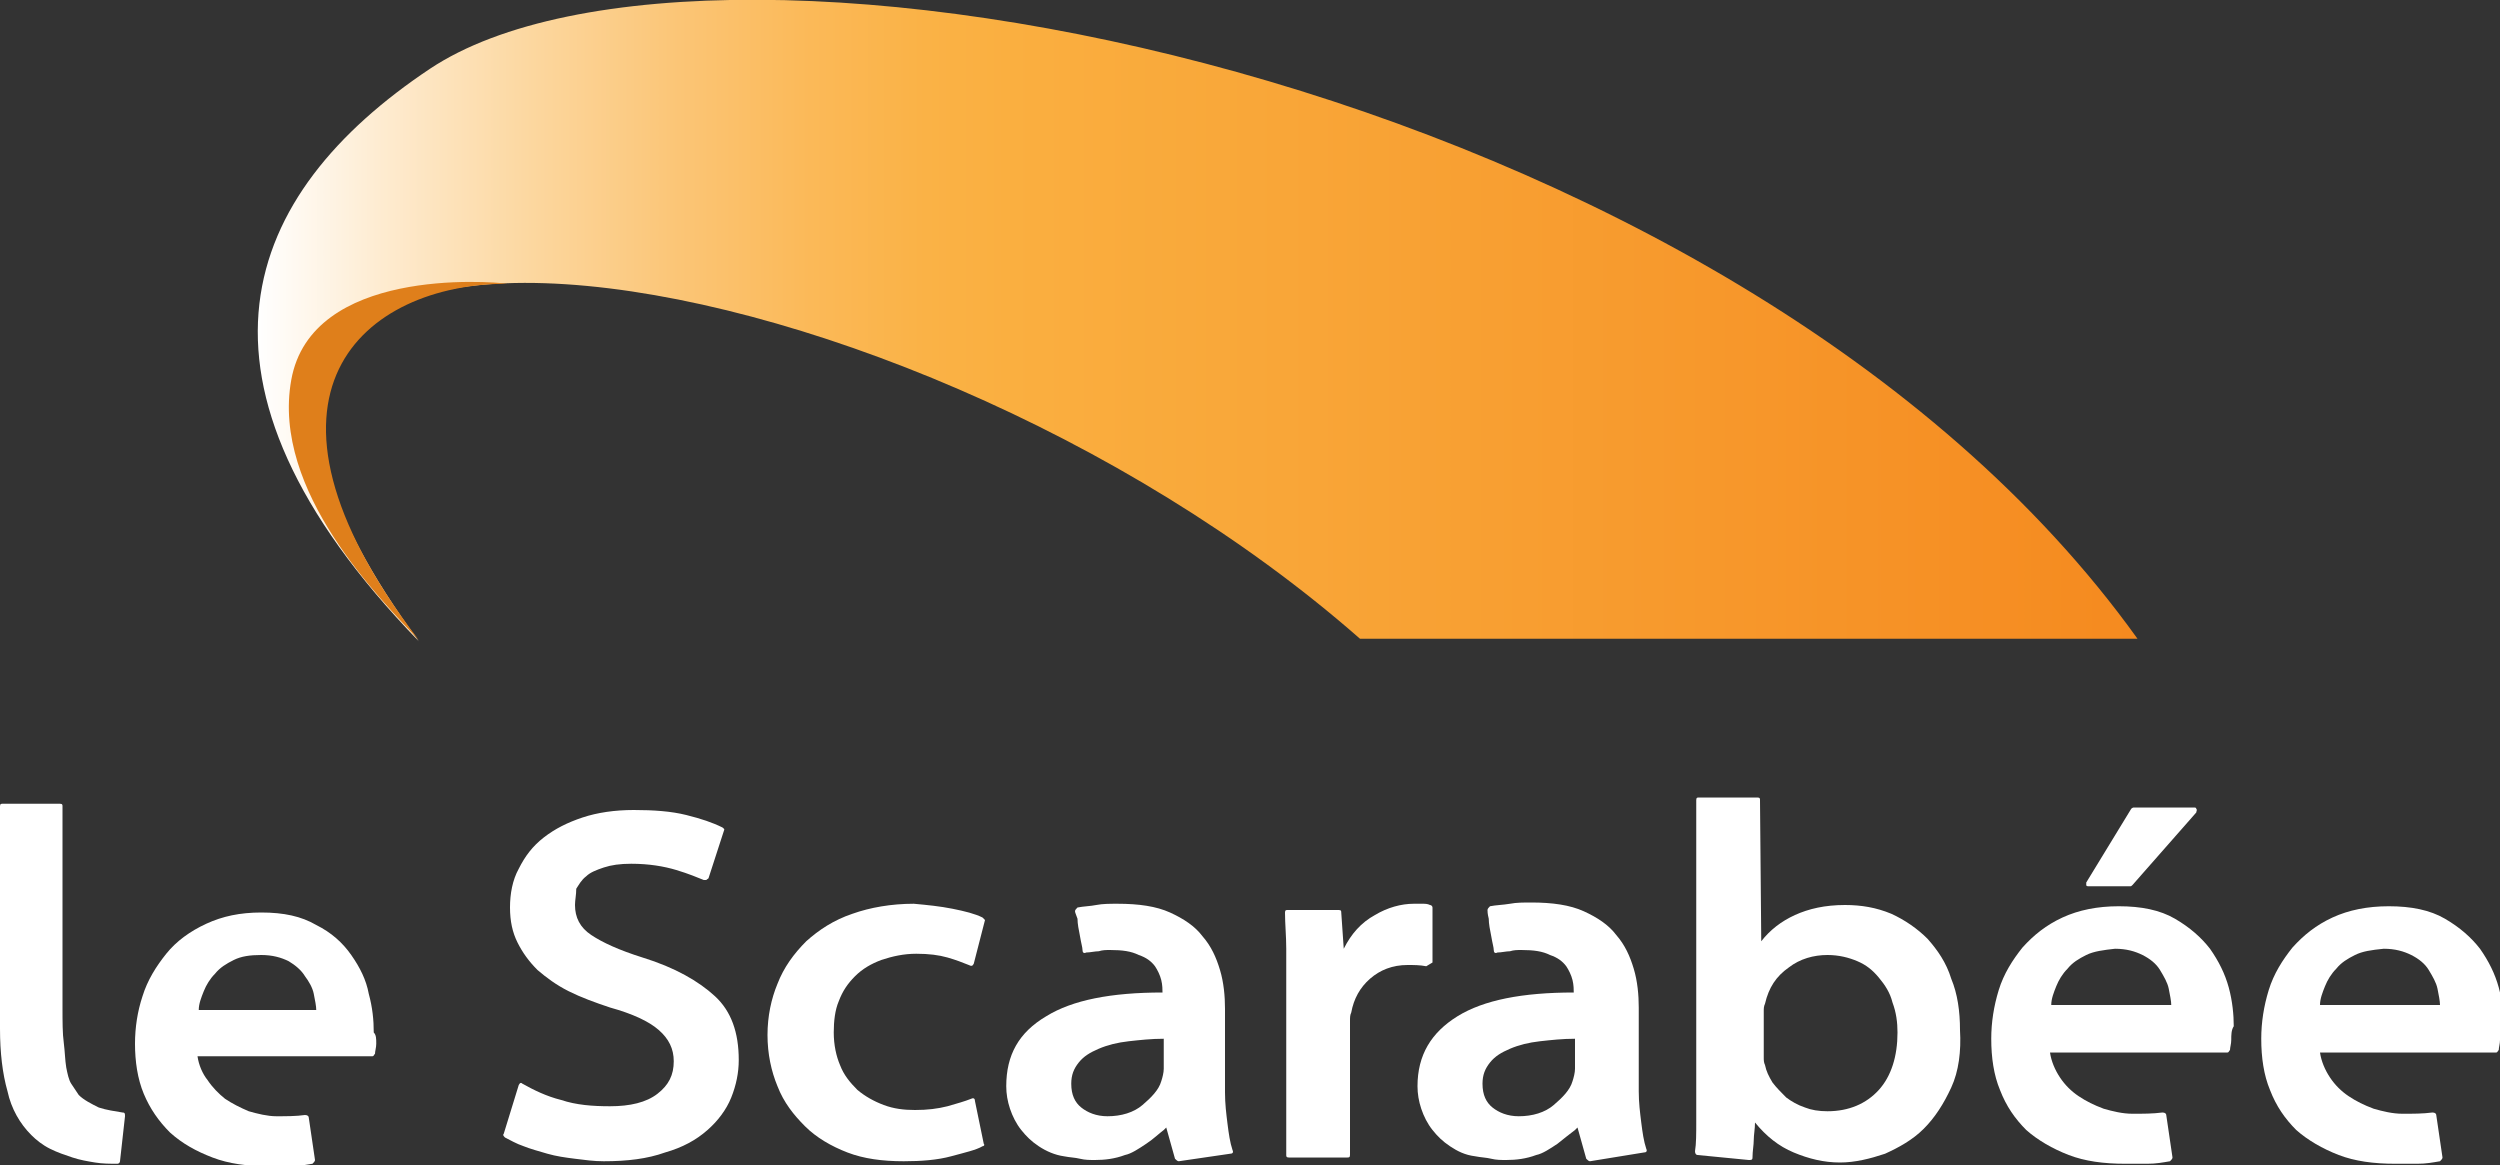 <?xml version="1.0" encoding="utf-8"?>
<!-- Generator: Adobe Illustrator 19.0.0, SVG Export Plug-In . SVG Version: 6.00 Build 0)  -->
<svg version="1.1" id="Calque_1" xmlns="http://www.w3.org/2000/svg" xmlns:xlink="http://www.w3.org/1999/xlink" x="0px" y="0px"
	 width="200px" height="93.2px" viewBox="0 0 200 93.2" enable-background="new 0 0 200 93.2" xml:space="preserve">
<rect x="0" y="0" width="200" height="93.2" fill="#333333" stroke="none"/>
<g id="XMLID_50_">
	
		<linearGradient id="XMLID_44_" gradientUnits="userSpaceOnUse" x1="32.621" y1="25.639" x2="182.996" y2="25.639" gradientTransform="matrix(1 0 0 1 -12 0)">
		<stop  offset="0" style="stop-color:#FFFFFF"/>
		<stop  offset="6.323124e-002" style="stop-color:#FEECD2"/>
		<stop  offset="0.146" style="stop-color:#FCD79F"/>
		<stop  offset="0.224" style="stop-color:#FBC576"/>
		<stop  offset="0.294" style="stop-color:#FBB958"/>
		<stop  offset="0.355" style="stop-color:#FAB246"/>
		<stop  offset="0.399" style="stop-color:#FAAF40"/>
		<stop  offset="1" style="stop-color:#F58A1F"/>
	</linearGradient>
	<path id="XMLID_19_" fill="url(#XMLID_44_)" d="M34.4,5.5c-15,10-21.1,24.9-0.9,45.8C2.1,8.5,71.1,18,108.8,51.1H171
		C138.6,5.9,56.8-9.4,34.4,5.5z"/>
	<path id="XMLID_18_" fill="#DF7F1B" d="M33.5,51.2c-3-3.2-11.8-11.9-10.2-20.8c1.6-9,15.8-7.9,17.3-7.7
		C29.2,22.7,18.4,31.4,33.5,51.2z"/>
</g>
<g id="XMLID_27_">
	<path id="XMLID_48_" fill="#FFFFFF" d="M58.5,87.8c-0.4,1-1.1,1.9-1.9,2.6c-0.9,0.8-2,1.4-3.4,1.8c-1.4,0.5-3,0.7-4.9,0.7
		c-0.8,0-1.5-0.1-2.3-0.2c-0.8-0.1-1.5-0.2-2.2-0.4c-0.7-0.2-1.4-0.4-1.9-0.6c-0.6-0.2-1.1-0.5-1.5-0.7c-0.1-0.1-0.2-0.2-0.1-0.3
		l1.2-3.9c0.1-0.2,0.2-0.2,0.3-0.1c0.9,0.5,1.9,1,3.1,1.3c1.2,0.4,2.5,0.5,3.9,0.5c1.6,0,2.9-0.3,3.8-1c0.9-0.7,1.3-1.5,1.3-2.6
		c0-1-0.4-1.8-1.2-2.5c-0.8-0.7-2.1-1.3-3.9-1.8c-1.2-0.4-2.3-0.8-3.3-1.3c-1-0.5-1.8-1.1-2.5-1.7c-0.7-0.7-1.2-1.4-1.6-2.2
		c-0.4-0.8-0.6-1.7-0.6-2.8c0-1.1,0.2-2.2,0.7-3.1c0.5-1,1.1-1.8,2-2.5c0.9-0.7,1.9-1.2,3.1-1.6c1.2-0.4,2.6-0.6,4.1-0.6
		c1.6,0,3,0.1,4.2,0.4c1.2,0.3,2.1,0.6,2.9,1c0.1,0.1,0.2,0.1,0.1,0.3l-1.2,3.7c0,0.1-0.1,0.1-0.2,0.2c-0.1,0-0.1,0-0.2,0
		c-0.5-0.2-1.2-0.5-2.2-0.8c-1-0.3-2.2-0.5-3.6-0.5c-0.9,0-1.6,0.1-2.2,0.3c-0.6,0.2-1.1,0.4-1.4,0.7c-0.4,0.3-0.6,0.7-0.8,1
		C46.1,71.6,46,72,46,72.4c0,1,0.4,1.8,1.3,2.4c0.9,0.6,2.2,1.2,4.1,1.8c2.6,0.8,4.5,1.9,5.8,3.1c1.3,1.2,1.9,2.9,1.9,5.1
		C59.1,85.8,58.9,86.8,58.5,87.8z"/>
	<path id="XMLID_46_" fill="#FFFFFF" d="M76.2,72.7c1,0.2,1.8,0.4,2.4,0.7c0.1,0.1,0.2,0.2,0.2,0.2l-0.9,3.5
		c-0.1,0.2-0.2,0.2-0.4,0.1c-0.5-0.2-1-0.4-1.7-0.6c-0.7-0.2-1.5-0.3-2.5-0.3c-1,0-1.9,0.2-2.8,0.5c-0.8,0.3-1.5,0.7-2.1,1.3
		c-0.6,0.6-1,1.2-1.3,2c-0.3,0.7-0.4,1.6-0.4,2.5c0,1,0.2,1.9,0.5,2.6c0.3,0.8,0.8,1.4,1.4,2c0.6,0.5,1.3,0.9,2.1,1.2
		c0.8,0.3,1.6,0.4,2.5,0.4c1,0,1.8-0.1,2.6-0.3c0.7-0.2,1.4-0.4,1.9-0.6c0.2-0.1,0.3,0,0.3,0.2l0.7,3.4c0.1,0.1,0,0.2-0.1,0.2
		c-0.5,0.3-1.4,0.5-2.5,0.8c-1.1,0.3-2.4,0.4-3.8,0.4c-1.7,0-3.2-0.2-4.5-0.7c-1.3-0.5-2.5-1.2-3.4-2.1c-0.9-0.9-1.7-1.9-2.2-3.2
		c-0.5-1.2-0.8-2.6-0.8-4.1c0-1.5,0.3-2.9,0.8-4.1c0.5-1.3,1.3-2.4,2.3-3.4c1-0.9,2.2-1.7,3.7-2.2c1.4-0.5,3.1-0.8,4.9-0.8
		C74.2,72.4,75.2,72.5,76.2,72.7z"/>
	<path id="XMLID_43_" fill="#FFFFFF" d="M94.3,92.9c-0.1,0-0.2-0.1-0.3-0.2l-0.7-2.5l-0.2,0.2c-0.4,0.3-0.8,0.7-1.4,1.1
		c-0.6,0.4-1.2,0.8-1.7,0.9c-0.8,0.3-1.6,0.4-2.4,0.4c-0.4,0-0.8,0-1.2-0.1c-0.4-0.1-0.8-0.1-1.3-0.2c-0.7-0.1-1.4-0.4-2-0.8
		c-0.6-0.4-1-0.8-1.4-1.3c-0.4-0.5-0.7-1.1-0.9-1.7c-0.2-0.6-0.3-1.2-0.3-1.8c0-2.5,1-4.3,3.2-5.6c2.1-1.3,5.2-1.9,9.3-1.9v0
		c0-0.2,0-0.6-0.1-1c-0.1-0.4-0.3-0.8-0.5-1.1c-0.3-0.4-0.7-0.7-1.3-0.9c-0.6-0.3-1.3-0.4-2.3-0.4c-0.3,0-0.6,0-0.9,0.1
		c-0.3,0-0.7,0.1-1,0.1c-0.2,0.1-0.3,0-0.3-0.2c0-0.2-0.1-0.5-0.2-1.1c-0.1-0.5-0.2-1-0.2-1.4C86.1,73.2,86,73,86,72.9
		c0-0.1,0.1-0.2,0.2-0.3c0.5-0.1,1-0.1,1.5-0.2c0.5-0.1,1.1-0.1,1.7-0.1c1.7,0,3.1,0.2,4.2,0.7c1.1,0.5,2,1.1,2.6,1.9
		c0.7,0.8,1.1,1.7,1.4,2.7c0.3,1,0.4,2.1,0.4,3.1v6.7c0,0.9,0.1,1.7,0.2,2.5c0.1,0.8,0.2,1.5,0.4,2.1c0.1,0.2,0,0.3-0.2,0.3
		L94.3,92.9z M93.1,83.1c-1,0-1.9,0.1-2.8,0.2c-0.9,0.1-1.7,0.3-2.4,0.6c-0.7,0.3-1.2,0.6-1.6,1.1c-0.4,0.5-0.6,1-0.6,1.7
		c0,0.9,0.3,1.5,0.8,1.9c0.5,0.4,1.2,0.7,2.1,0.7c1.1,0,2.1-0.3,2.8-0.9c0.7-0.6,1.3-1.2,1.5-1.9c0.1-0.3,0.2-0.7,0.2-1V83.1z"/>
	<path id="XMLID_41_" fill="#FFFFFF" d="M114.1,77.3c-0.5-0.1-1-0.1-1.5-0.1c-1.2,0-2.2,0.4-3,1.1c-0.8,0.7-1.3,1.6-1.5,2.7
		c-0.1,0.2-0.1,0.4-0.1,0.7c0,0.3,0,0.5,0,0.7v10c0,0.2-0.1,0.2-0.2,0.2h-4.7c-0.2,0-0.2-0.1-0.2-0.2V79.5c0-1.4,0-2.6,0-3.6
		c0-1-0.1-2-0.1-2.9c0-0.2,0.1-0.2,0.2-0.2h4.1c0.2,0,0.2,0.1,0.2,0.2l0.2,2.9c0.6-1.2,1.4-2.1,2.5-2.7c1-0.6,2.1-0.9,3.1-0.9
		c0.3,0,0.5,0,0.7,0c0.2,0,0.4,0,0.6,0.1c0.1,0,0.2,0.1,0.2,0.2v4.4L114.1,77.3z"/>
	<path id="XMLID_38_" fill="#FFFFFF" d="M127.2,92.9c-0.1,0-0.2-0.1-0.3-0.2l-0.7-2.5l-0.2,0.2c-0.4,0.3-0.9,0.7-1.4,1.1
		c-0.6,0.4-1.2,0.8-1.7,0.9c-0.8,0.3-1.6,0.4-2.4,0.4c-0.4,0-0.8,0-1.2-0.1c-0.4-0.1-0.8-0.1-1.3-0.2c-0.8-0.1-1.4-0.4-2-0.8
		c-0.6-0.4-1-0.8-1.4-1.3c-0.4-0.5-0.7-1.1-0.9-1.7c-0.2-0.6-0.3-1.2-0.3-1.8c0-2.5,1.1-4.3,3.2-5.6c2.1-1.3,5.2-1.9,9.3-1.9v0
		c0-0.2,0-0.6-0.1-1c-0.1-0.4-0.3-0.8-0.5-1.1c-0.3-0.4-0.7-0.7-1.3-0.9c-0.6-0.3-1.3-0.4-2.3-0.4c-0.3,0-0.6,0-0.9,0.1
		c-0.3,0-0.7,0.1-1,0.1c-0.2,0.1-0.3,0-0.3-0.2c0-0.2-0.1-0.5-0.2-1.1c-0.1-0.5-0.2-1-0.2-1.4c-0.1-0.4-0.1-0.6-0.1-0.7
		c0-0.1,0.1-0.2,0.2-0.3c0.5-0.1,1-0.1,1.6-0.2c0.5-0.1,1.1-0.1,1.7-0.1c1.7,0,3.1,0.2,4.2,0.7c1.1,0.5,2,1.1,2.6,1.9
		c0.7,0.8,1.1,1.7,1.4,2.7c0.3,1,0.4,2.1,0.4,3.1v6.7c0,0.9,0.1,1.7,0.2,2.5c0.1,0.8,0.2,1.5,0.4,2.1c0.1,0.2,0,0.3-0.2,0.3
		L127.2,92.9z M126,83.1c-1,0-1.9,0.1-2.8,0.2c-0.9,0.1-1.7,0.3-2.4,0.6c-0.7,0.3-1.2,0.6-1.6,1.1c-0.4,0.5-0.6,1-0.6,1.7
		c0,0.9,0.3,1.5,0.8,1.9c0.5,0.4,1.2,0.7,2.1,0.7c1.1,0,2.1-0.3,2.8-0.9c0.7-0.6,1.3-1.2,1.5-1.9c0.1-0.3,0.2-0.7,0.2-1V83.1z"/>
	<path id="XMLID_35_" fill="#FFFFFF" d="M156.1,87c-0.6,1.3-1.3,2.4-2.2,3.3c-0.9,0.9-2,1.5-3.1,2c-1.2,0.4-2.4,0.7-3.6,0.7
		c-1.3,0-2.5-0.3-3.7-0.8c-1.2-0.5-2.2-1.3-3.1-2.4c0,0.5-0.1,1-0.1,1.4c0,0.4-0.1,0.9-0.1,1.4c0,0.2-0.1,0.2-0.3,0.2l-4.1-0.4
		c-0.1,0-0.2-0.1-0.2-0.3c0.1-0.6,0.1-1.4,0.1-2.4c0-0.9,0-1.9,0-2.9V64c0-0.2,0.1-0.2,0.2-0.2h4.7c0.2,0,0.2,0.1,0.2,0.2l0.1,11.3
		c0.7-0.9,1.6-1.6,2.7-2.1c1.1-0.5,2.4-0.8,4-0.8c1.3,0,2.5,0.2,3.7,0.7c1.1,0.5,2.1,1.2,2.9,2c0.8,0.9,1.5,1.9,1.9,3.2
		c0.5,1.2,0.7,2.6,0.7,4.1C156.9,84.1,156.7,85.7,156.1,87z M143.1,77.4c-1,0.7-1.6,1.6-1.9,2.9v0c-0.1,0.2-0.1,0.4-0.1,0.6
		c0,0.2,0,0.4,0,0.7v2.5c0,0.1,0,0.3,0,0.5c0,0.2,0,0.4,0.1,0.6c0.1,0.5,0.3,0.9,0.6,1.4c0.3,0.4,0.7,0.8,1.1,1.2
		c0.4,0.3,0.9,0.6,1.5,0.8c0.5,0.2,1.1,0.3,1.8,0.3c1.7,0,3.1-0.6,4.1-1.7c1-1.1,1.5-2.7,1.5-4.6c0-0.8-0.1-1.6-0.4-2.4
		c-0.2-0.8-0.6-1.4-1.1-2c-0.5-0.6-1-1-1.7-1.3c-0.7-0.3-1.5-0.5-2.4-0.5C145.1,76.4,144,76.7,143.1,77.4z"/>
	<path id="XMLID_31_" fill="#FFFFFF" d="M178.5,83.2c0,0.3-0.1,0.6-0.1,0.8c-0.1,0.1-0.1,0.2-0.2,0.2H164c0.1,0.7,0.4,1.4,0.8,2
		c0.4,0.6,0.9,1.1,1.5,1.5c0.6,0.4,1.2,0.7,2,1c0.7,0.2,1.5,0.4,2.3,0.4c0.9,0,1.6,0,2.4-0.1c0.2,0,0.3,0.1,0.3,0.2l0.5,3.4
		c0,0.1-0.1,0.2-0.2,0.3c-0.6,0.1-1.1,0.2-1.8,0.2c-0.6,0-1.2,0-1.8,0c-1.7,0-3.2-0.2-4.5-0.7c-1.3-0.5-2.5-1.2-3.4-2
		c-0.9-0.9-1.6-1.9-2.1-3.2c-0.5-1.2-0.7-2.6-0.7-4.1c0-1.3,0.2-2.6,0.6-3.9c0.4-1.3,1.1-2.4,1.9-3.4c0.9-1,1.9-1.8,3.2-2.4
		c1.3-0.6,2.8-0.9,4.5-0.9c1.8,0,3.3,0.3,4.5,1c1.2,0.7,2.1,1.5,2.8,2.4c0.7,1,1.2,2,1.5,3.1c0.3,1.1,0.4,2.2,0.4,3.1
		C178.5,82.4,178.5,82.8,178.5,83.2z M166.9,76.4c-0.6,0.3-1.1,0.6-1.5,1.1c-0.4,0.4-0.7,0.9-0.9,1.4c-0.2,0.5-0.4,1-0.4,1.5h9.6
		c0-0.3-0.1-0.8-0.2-1.3c-0.1-0.5-0.4-1-0.7-1.5c-0.3-0.5-0.8-0.9-1.4-1.2c-0.6-0.3-1.3-0.5-2.2-0.5C168.3,76,167.5,76.1,166.9,76.4
		z M170.6,70.8c-0.1,0.1-0.1,0.1-0.2,0.1h-3.3c-0.1,0-0.2,0-0.2-0.1c0-0.1,0-0.2,0-0.2l3.6-5.9c0.1-0.1,0.2-0.1,0.2-0.1h4.8
		c0.1,0,0.2,0,0.2,0.1c0.1,0.1,0,0.2,0,0.3L170.6,70.8z"/>
	<path id="XMLID_28_" fill="#FFFFFF" d="M200,83.2c0,0.3-0.1,0.6-0.1,0.8c-0.1,0.1-0.1,0.2-0.2,0.2h-14.1c0.1,0.7,0.4,1.4,0.8,2
		c0.4,0.6,0.9,1.1,1.5,1.5c0.6,0.4,1.2,0.7,2,1c0.7,0.2,1.5,0.4,2.3,0.4c0.9,0,1.6,0,2.4-0.1c0.2,0,0.3,0.1,0.3,0.2l0.5,3.4
		c0,0.1-0.1,0.2-0.2,0.3c-0.6,0.1-1.1,0.2-1.8,0.2c-0.6,0-1.2,0-1.8,0c-1.7,0-3.2-0.2-4.5-0.7c-1.3-0.5-2.5-1.2-3.4-2
		c-0.9-0.9-1.6-1.9-2.1-3.2c-0.5-1.2-0.7-2.6-0.7-4.1c0-1.3,0.2-2.6,0.6-3.9c0.4-1.3,1.1-2.4,1.9-3.4c0.9-1,1.9-1.8,3.2-2.4
		c1.3-0.6,2.8-0.9,4.5-0.9c1.8,0,3.3,0.3,4.5,1c1.2,0.7,2.1,1.5,2.8,2.4c0.7,1,1.2,2,1.5,3.1c0.3,1.1,0.4,2.2,0.4,3.1
		C200,82.4,200,82.8,200,83.2z M188.4,76.4c-0.6,0.3-1.1,0.6-1.5,1.1c-0.4,0.4-0.7,0.9-0.9,1.4c-0.2,0.5-0.4,1-0.4,1.5h9.6
		c0-0.3-0.1-0.8-0.2-1.3c-0.1-0.5-0.4-1-0.7-1.5c-0.3-0.5-0.8-0.9-1.4-1.2c-0.6-0.3-1.3-0.5-2.2-0.5C189.7,76,189,76.1,188.4,76.4z"
		/>
</g>
<g id="XMLID_21_">
	<path id="XMLID_25_" fill="#FFFFFF" d="M9.6,92.9c0,0.1-0.1,0.2-0.2,0.2c-0.6,0-1.2,0-1.8-0.1c-0.6-0.1-1.2-0.2-1.8-0.4
		c-0.6-0.2-1.2-0.4-1.8-0.7c-0.6-0.3-1.1-0.7-1.5-1.1c-0.9-0.9-1.6-2.1-1.9-3.5c-0.4-1.4-0.6-3.1-0.6-5V64.5c0-0.2,0.1-0.2,0.2-0.2
		h4.6c0.2,0,0.2,0.1,0.2,0.2v16.1c0,1.1,0,2.1,0.1,2.8c0.1,0.8,0.1,1.4,0.2,2c0.1,0.5,0.2,1,0.4,1.3c0.2,0.3,0.4,0.6,0.6,0.9
		c0.4,0.4,1,0.7,1.6,1c0.6,0.2,1.3,0.3,1.9,0.4c0.2,0,0.2,0.1,0.2,0.3L9.6,92.9z"/>
	<path id="XMLID_22_" fill="#FFFFFF" d="M30.1,83.5c0,0.3-0.1,0.6-0.1,0.8c-0.1,0.1-0.1,0.2-0.2,0.2H15.8c0.1,0.7,0.4,1.4,0.8,1.9
		c0.4,0.6,0.9,1.1,1.4,1.5c0.6,0.4,1.2,0.7,1.9,1c0.7,0.2,1.5,0.4,2.2,0.4c0.8,0,1.6,0,2.3-0.1c0.2,0,0.3,0.1,0.3,0.2l0.5,3.4
		c0,0.1-0.1,0.2-0.2,0.3c-0.6,0.1-1.1,0.2-1.7,0.2c-0.6,0-1.2,0-1.8,0c-1.7,0-3.2-0.2-4.5-0.7c-1.3-0.5-2.4-1.1-3.4-2
		c-0.9-0.9-1.6-1.9-2.1-3.1c-0.5-1.2-0.7-2.6-0.7-4c0-1.3,0.2-2.6,0.6-3.8c0.4-1.3,1.1-2.4,1.9-3.4c0.8-1,1.9-1.8,3.2-2.4
		c1.3-0.6,2.7-0.9,4.4-0.9c1.8,0,3.2,0.3,4.4,1c1.2,0.6,2.1,1.4,2.8,2.4c0.7,1,1.2,2,1.4,3.1c0.3,1.1,0.4,2.1,0.4,3.1
		C30.1,82.8,30.1,83.1,30.1,83.5z M18.7,76.8c-0.6,0.3-1.1,0.6-1.5,1.1c-0.4,0.4-0.7,0.9-0.9,1.4c-0.2,0.5-0.4,1-0.4,1.5h9.4
		c0-0.3-0.1-0.8-0.2-1.3c-0.1-0.5-0.4-1-0.7-1.4c-0.3-0.5-0.8-0.9-1.3-1.2c-0.6-0.3-1.3-0.5-2.2-0.5C20,76.4,19.3,76.5,18.7,76.8z"
		/>
</g>
</svg>

